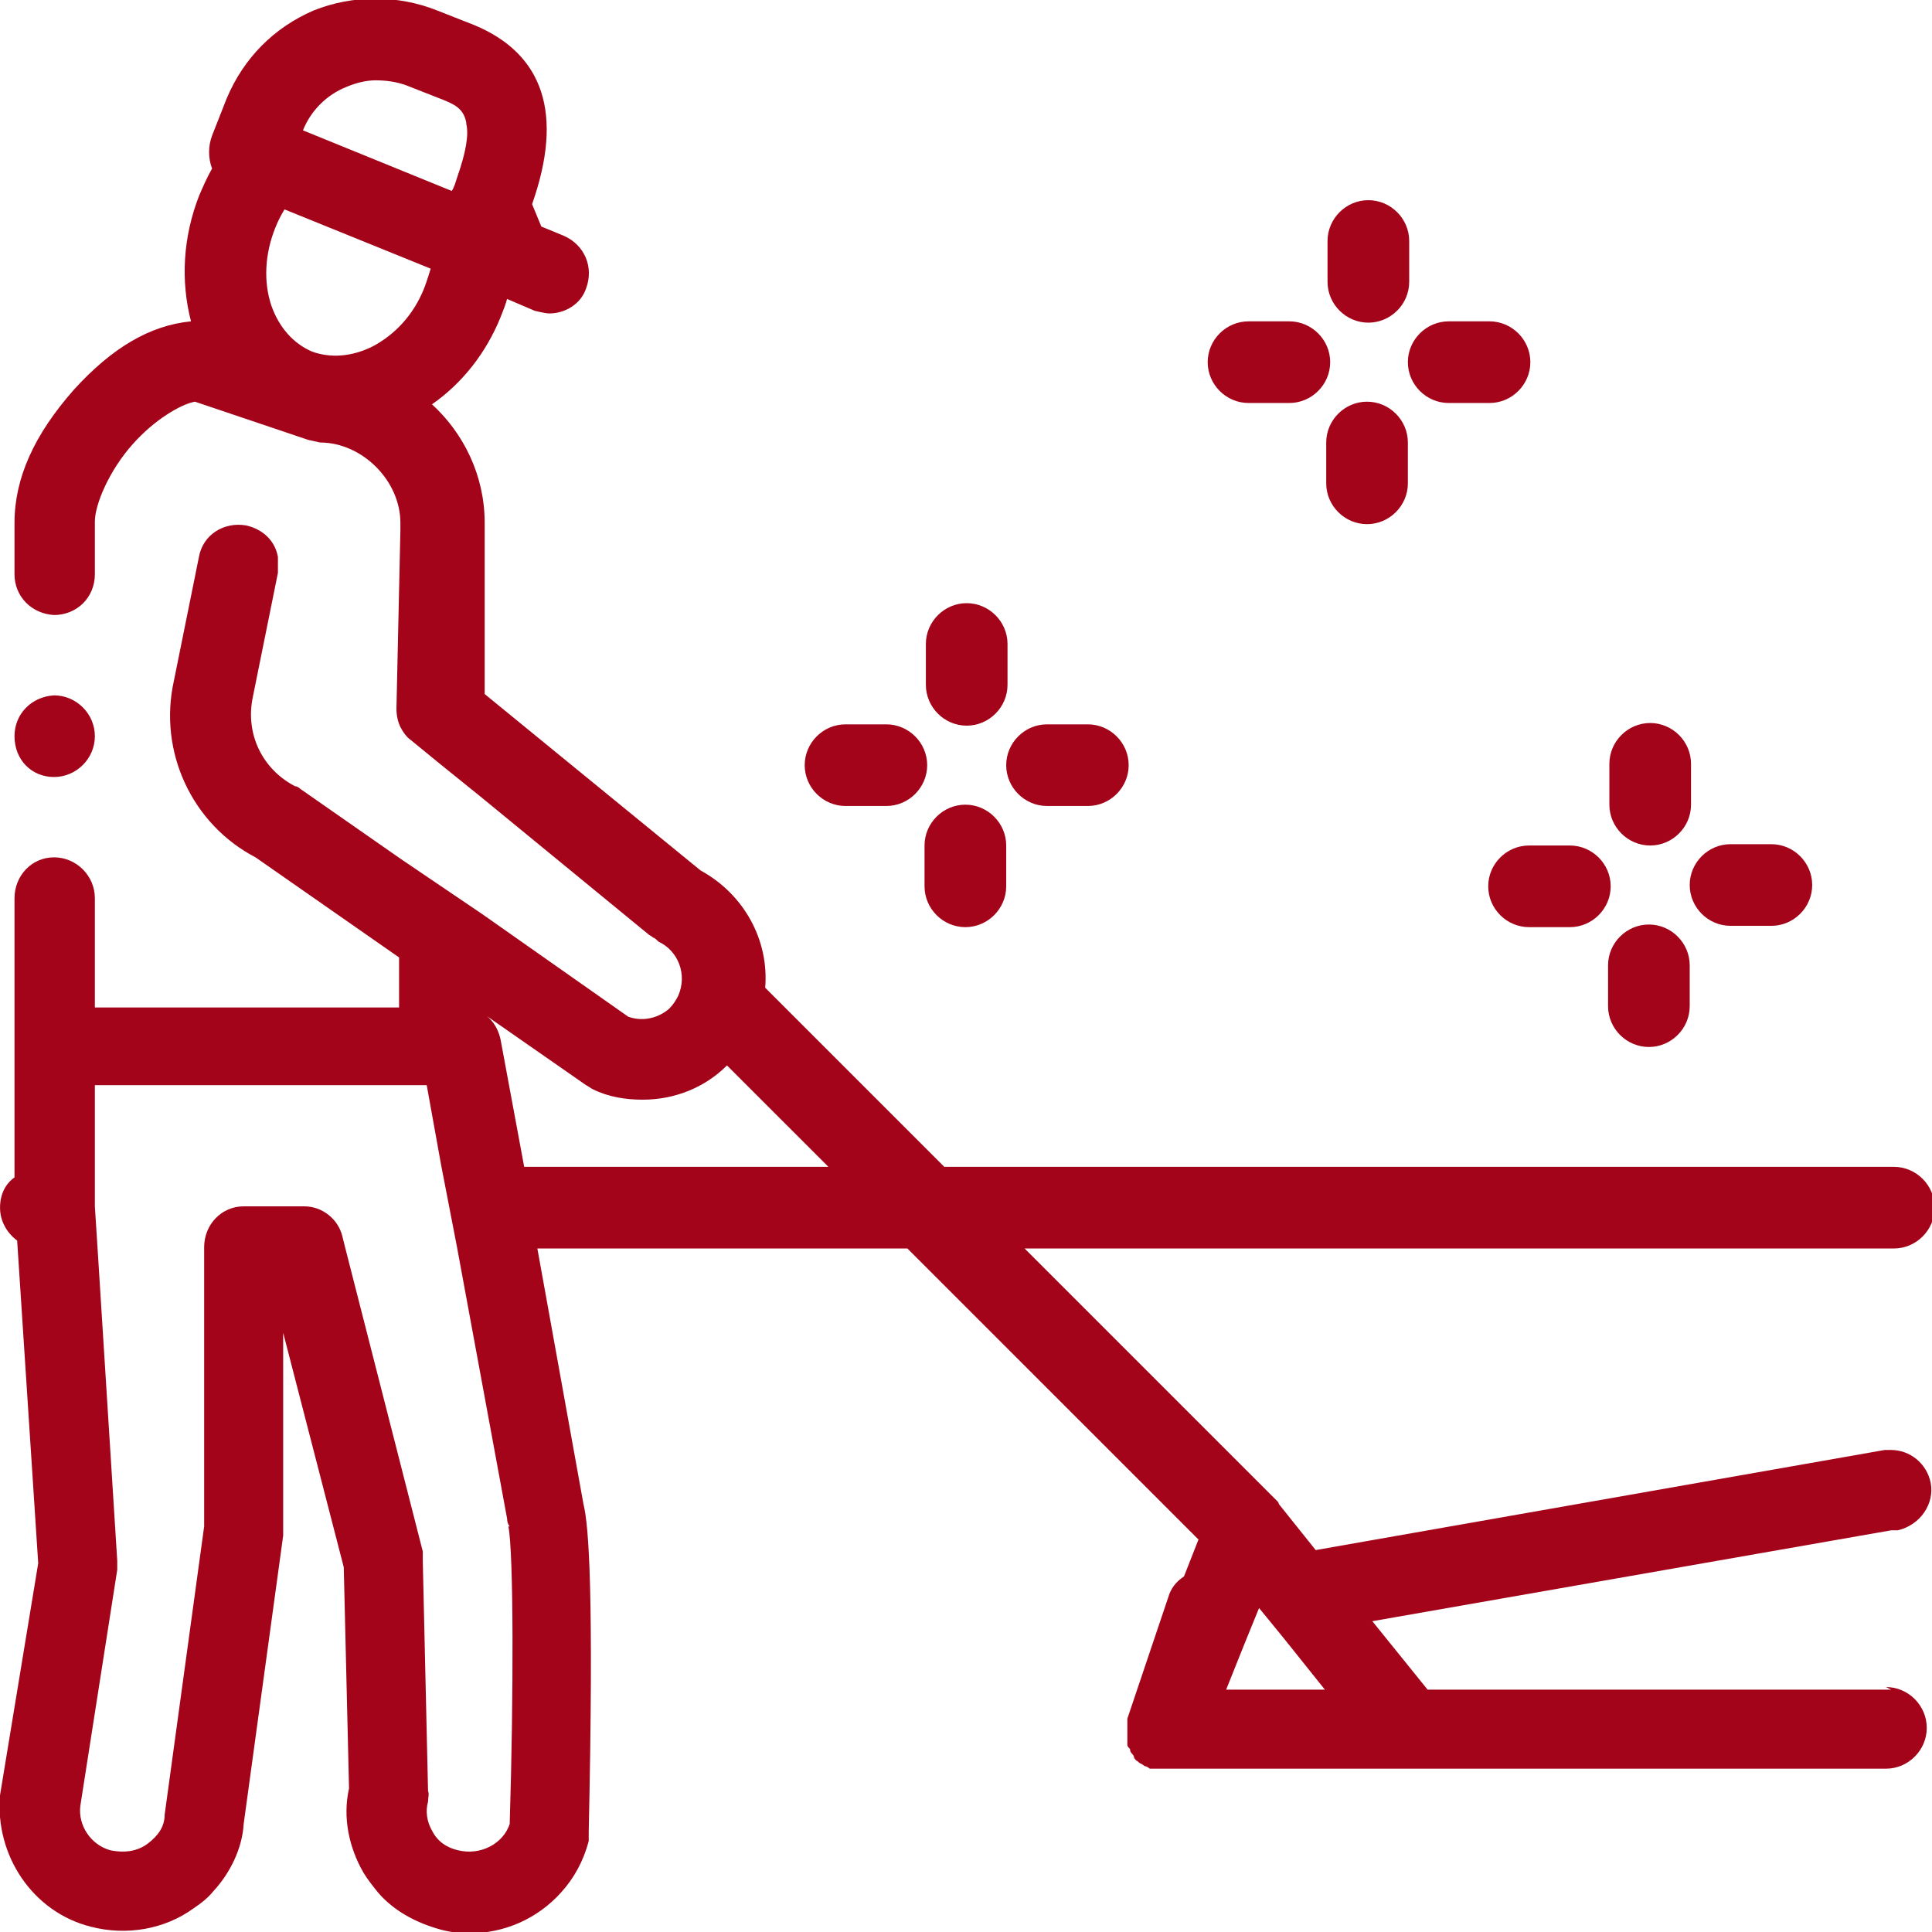 <svg width="100" height="100" viewBox="0 0 100 100" fill="none" xmlns="http://www.w3.org/2000/svg">
<path d="M97.888 87.457H73.894L71.031 83.913L97.888 79.209H98.229C99.388 78.937 100.138 77.846 99.933 76.755C99.729 75.733 98.843 75.051 97.888 75.051C97.752 75.051 97.616 75.051 97.548 75.051L68.1 80.232L66.191 77.846C66.191 77.846 66.191 77.778 66.123 77.71L53.035 64.622H98.025C99.184 64.622 100.138 63.667 100.138 62.509C100.138 61.35 99.184 60.395 98.025 60.395H48.877L39.606 51.125C39.811 48.671 38.516 46.285 36.266 45.058L25.087 35.924V27.062C25.087 24.608 23.996 22.427 22.36 20.927C23.928 19.837 25.155 18.269 25.905 16.428C26.041 16.087 26.177 15.746 26.246 15.474L27.677 16.087C27.677 16.087 28.223 16.224 28.427 16.224C29.245 16.224 30.063 15.746 30.336 14.928C30.745 13.838 30.267 12.679 29.177 12.202L28.018 11.725L27.541 10.566C29.177 5.931 28.154 2.795 24.541 1.295L22.633 0.545C20.588 -0.273 18.27 -0.273 16.225 0.545C14.18 1.432 12.612 2.999 11.726 5.113L10.976 7.021C10.772 7.567 10.772 8.18 10.976 8.725C10.704 9.203 10.499 9.68 10.295 10.157C9.477 12.27 9.34 14.52 9.886 16.633C7.773 16.837 5.796 17.996 3.819 20.177C1.774 22.495 0.751 24.744 0.751 27.062V29.721C0.751 30.879 1.638 31.766 2.796 31.834C3.955 31.834 4.91 30.948 4.91 29.721V26.994C4.91 26.108 5.659 24.335 6.886 22.972C7.977 21.745 9.34 20.927 10.09 20.791L15.953 22.768L16.566 22.904C18.747 22.904 20.724 24.881 20.724 27.062V27.471L20.52 36.673C20.52 37.014 20.588 37.355 20.724 37.628C20.86 37.901 21.065 38.173 21.27 38.309L22.769 39.536L24.882 41.241L33.608 48.398C33.608 48.398 33.744 48.466 33.812 48.535C33.88 48.535 34.017 48.671 34.085 48.739C35.107 49.216 35.584 50.443 35.107 51.534C34.971 51.806 34.835 52.011 34.63 52.215C34.085 52.693 33.267 52.897 32.517 52.624L24.951 47.307L22.837 45.876L20.724 44.444L15.544 40.832C15.544 40.832 15.407 40.695 15.271 40.695C13.567 39.809 12.681 37.969 13.09 36.06L14.385 29.652C14.385 29.652 14.385 29.107 14.385 28.834C14.248 28.016 13.635 27.403 12.749 27.198C11.59 26.994 10.499 27.676 10.295 28.834L9 35.242C8.182 38.923 9.954 42.672 13.226 44.376L20.656 49.557V52.147H4.91V46.489C4.91 45.331 3.955 44.376 2.796 44.376C1.638 44.376 0.751 45.331 0.751 46.489V54.124C0.751 54.124 0.751 54.124 0.751 54.192V60.941C0.274 61.282 0.002 61.827 0.002 62.509C0.002 63.19 0.342 63.804 0.888 64.213L1.978 80.913L0.002 92.911C-0.271 96.046 1.706 98.978 4.705 99.727C6.546 100.205 8.522 99.864 10.022 98.773C10.431 98.5 10.772 98.228 11.045 97.887C11.931 96.933 12.544 95.637 12.612 94.41L14.657 79.482C14.657 79.482 14.657 79.278 14.657 79.209V68.984L17.793 81.118L18.066 92.57C17.725 94.07 18.066 95.637 18.816 96.933C19.02 97.273 19.293 97.614 19.565 97.955C20.383 98.909 21.542 99.523 22.769 99.864C23.246 100 23.792 100.068 24.269 100.068C26.109 100.068 27.814 99.318 29.041 97.955C29.722 97.205 30.199 96.319 30.472 95.297C30.472 95.16 30.472 94.956 30.472 94.819C30.745 82.345 30.472 78.937 30.199 77.846L27.814 64.622H46.968L62.033 79.686L61.283 81.595C60.874 81.868 60.602 82.209 60.465 82.686L58.352 88.957C58.352 88.957 58.352 89.093 58.352 89.162C58.352 89.23 58.352 89.298 58.352 89.366C58.352 89.434 58.352 89.571 58.352 89.639C58.352 89.707 58.352 89.775 58.352 89.843C58.352 89.911 58.352 89.98 58.352 90.116C58.352 90.184 58.352 90.252 58.352 90.32C58.352 90.389 58.42 90.457 58.488 90.525C58.488 90.525 58.488 90.661 58.556 90.729C58.556 90.729 58.693 90.866 58.693 90.934C58.693 91.002 58.761 91.07 58.829 91.138C58.897 91.138 58.965 91.275 59.034 91.275C59.034 91.275 59.17 91.343 59.238 91.411C59.306 91.411 59.443 91.479 59.511 91.547H59.647C59.783 91.547 59.988 91.547 60.124 91.547H97.616C98.775 91.547 99.729 90.593 99.729 89.434C99.729 88.275 98.775 87.321 97.616 87.321L97.888 87.457ZM42.878 60.395H27.132L25.905 53.783C25.768 53.17 25.428 52.693 24.951 52.42L30.336 56.169C30.472 56.237 30.54 56.305 30.677 56.374C31.494 56.783 32.381 56.919 33.267 56.919C34.903 56.919 36.471 56.305 37.629 55.147L42.878 60.395ZM26.314 79.005C26.587 80.368 26.587 87.798 26.382 94.41C26.041 95.433 24.882 96.046 23.724 95.774C23.11 95.637 22.633 95.297 22.36 94.751C22.087 94.274 22.019 93.729 22.156 93.252C22.156 93.047 22.224 92.843 22.156 92.706L21.883 80.777C21.883 80.777 21.883 80.436 21.883 80.3L17.861 64.554L17.725 64.008C17.52 63.122 16.702 62.44 15.748 62.44H12.612C11.454 62.44 10.567 63.395 10.567 64.554V79.005L8.522 93.933C8.522 94.547 8.182 95.024 7.636 95.433C7.091 95.842 6.409 95.91 5.728 95.774C4.705 95.501 4.023 94.479 4.16 93.456L6.068 81.254C6.068 81.254 6.068 80.982 6.068 80.777L5.046 64.554L4.91 62.44V56.169H22.087L22.837 60.327L23.246 62.44L23.655 64.554L26.246 78.596C26.246 78.596 26.246 78.868 26.382 79.005H26.314ZM24.133 6.408C24.269 6.953 24.133 7.839 23.655 9.203C23.587 9.407 23.519 9.68 23.383 9.884L16.021 6.885L15.68 6.749C16.089 5.726 16.907 4.908 17.929 4.499C18.407 4.295 18.952 4.158 19.429 4.158C19.974 4.158 20.52 4.226 21.065 4.431L22.974 5.181C23.451 5.385 23.996 5.59 24.133 6.34V6.408ZM21.951 14.928C21.406 16.292 20.451 17.314 19.293 17.928C18.202 18.473 17.111 18.541 16.157 18.201C15.203 17.791 14.453 16.974 14.044 15.815C13.635 14.588 13.703 13.156 14.248 11.793C14.385 11.452 14.521 11.179 14.726 10.838L22.292 13.906C22.292 13.906 22.087 14.588 21.951 14.928ZM68.577 87.457H63.465L64.419 85.072L65.169 83.231L66.396 84.731L68.577 87.457ZM0.751 38.105C0.751 36.946 1.638 36.06 2.796 35.992C3.955 35.992 4.91 36.946 4.91 38.105C4.91 39.264 3.955 40.218 2.796 40.218C1.638 40.218 0.751 39.332 0.751 38.105ZM52.081 43.763V45.876C52.081 47.035 51.126 47.989 49.968 47.989C48.809 47.989 47.854 47.035 47.854 45.876V43.763C47.854 42.604 48.809 41.65 49.968 41.65C51.126 41.65 52.081 42.604 52.081 43.763ZM47.923 35.447V33.333C47.923 32.175 48.877 31.22 50.036 31.22C51.194 31.22 52.149 32.175 52.149 33.333V35.447C52.149 36.605 51.194 37.56 50.036 37.56C48.877 37.56 47.923 36.605 47.923 35.447ZM52.081 39.605C52.081 38.446 53.035 37.492 54.194 37.492H56.307C57.466 37.492 58.42 38.446 58.42 39.605C58.42 40.764 57.466 41.718 56.307 41.718H54.194C53.035 41.718 52.081 40.764 52.081 39.605ZM41.651 39.605C41.651 38.446 42.606 37.492 43.764 37.492H45.878C47.036 37.492 47.991 38.446 47.991 39.605C47.991 40.764 47.036 41.718 45.878 41.718H43.764C42.606 41.718 41.651 40.764 41.651 39.605ZM72.871 22.904V25.017C72.871 26.176 71.917 27.13 70.758 27.13C69.599 27.13 68.645 26.176 68.645 25.017V22.904C68.645 21.745 69.599 20.791 70.758 20.791C71.917 20.791 72.871 21.745 72.871 22.904ZM68.713 14.588V12.475C68.713 11.316 69.668 10.361 70.826 10.361C71.985 10.361 72.94 11.316 72.94 12.475V14.588C72.94 15.746 71.985 16.701 70.826 16.701C69.668 16.701 68.713 15.746 68.713 14.588ZM72.871 18.746C72.871 17.587 73.826 16.633 74.985 16.633H77.098C78.257 16.633 79.211 17.587 79.211 18.746C79.211 19.905 78.257 20.859 77.098 20.859H74.985C73.826 20.859 72.871 19.905 72.871 18.746ZM62.51 18.746C62.51 17.587 63.465 16.633 64.623 16.633H66.737C67.895 16.633 68.85 17.587 68.85 18.746C68.85 19.905 67.895 20.859 66.737 20.859H64.623C63.465 20.859 62.51 19.905 62.51 18.746ZM87.459 49.966V52.079C87.459 53.238 86.505 54.192 85.346 54.192C84.187 54.192 83.233 53.238 83.233 52.079V49.966C83.233 48.807 84.187 47.853 85.346 47.853C86.505 47.853 87.459 48.807 87.459 49.966ZM83.301 41.65V39.536C83.301 38.378 84.255 37.423 85.414 37.423C86.573 37.423 87.527 38.378 87.527 39.536V41.65C87.527 42.809 86.573 43.763 85.414 43.763C84.255 43.763 83.301 42.809 83.301 41.65ZM87.459 45.808C87.459 44.649 88.413 43.695 89.572 43.695H91.685C92.844 43.695 93.799 44.649 93.799 45.808C93.799 46.967 92.844 47.921 91.685 47.921H89.572C88.413 47.921 87.459 46.967 87.459 45.808ZM79.143 43.763H81.256C82.415 43.763 83.369 44.717 83.369 45.876C83.369 47.035 82.415 47.989 81.256 47.989H79.143C77.984 47.989 77.03 47.035 77.03 45.876C77.03 44.717 77.984 43.763 79.143 43.763Z" fill="#A3041A"/>
</svg>

